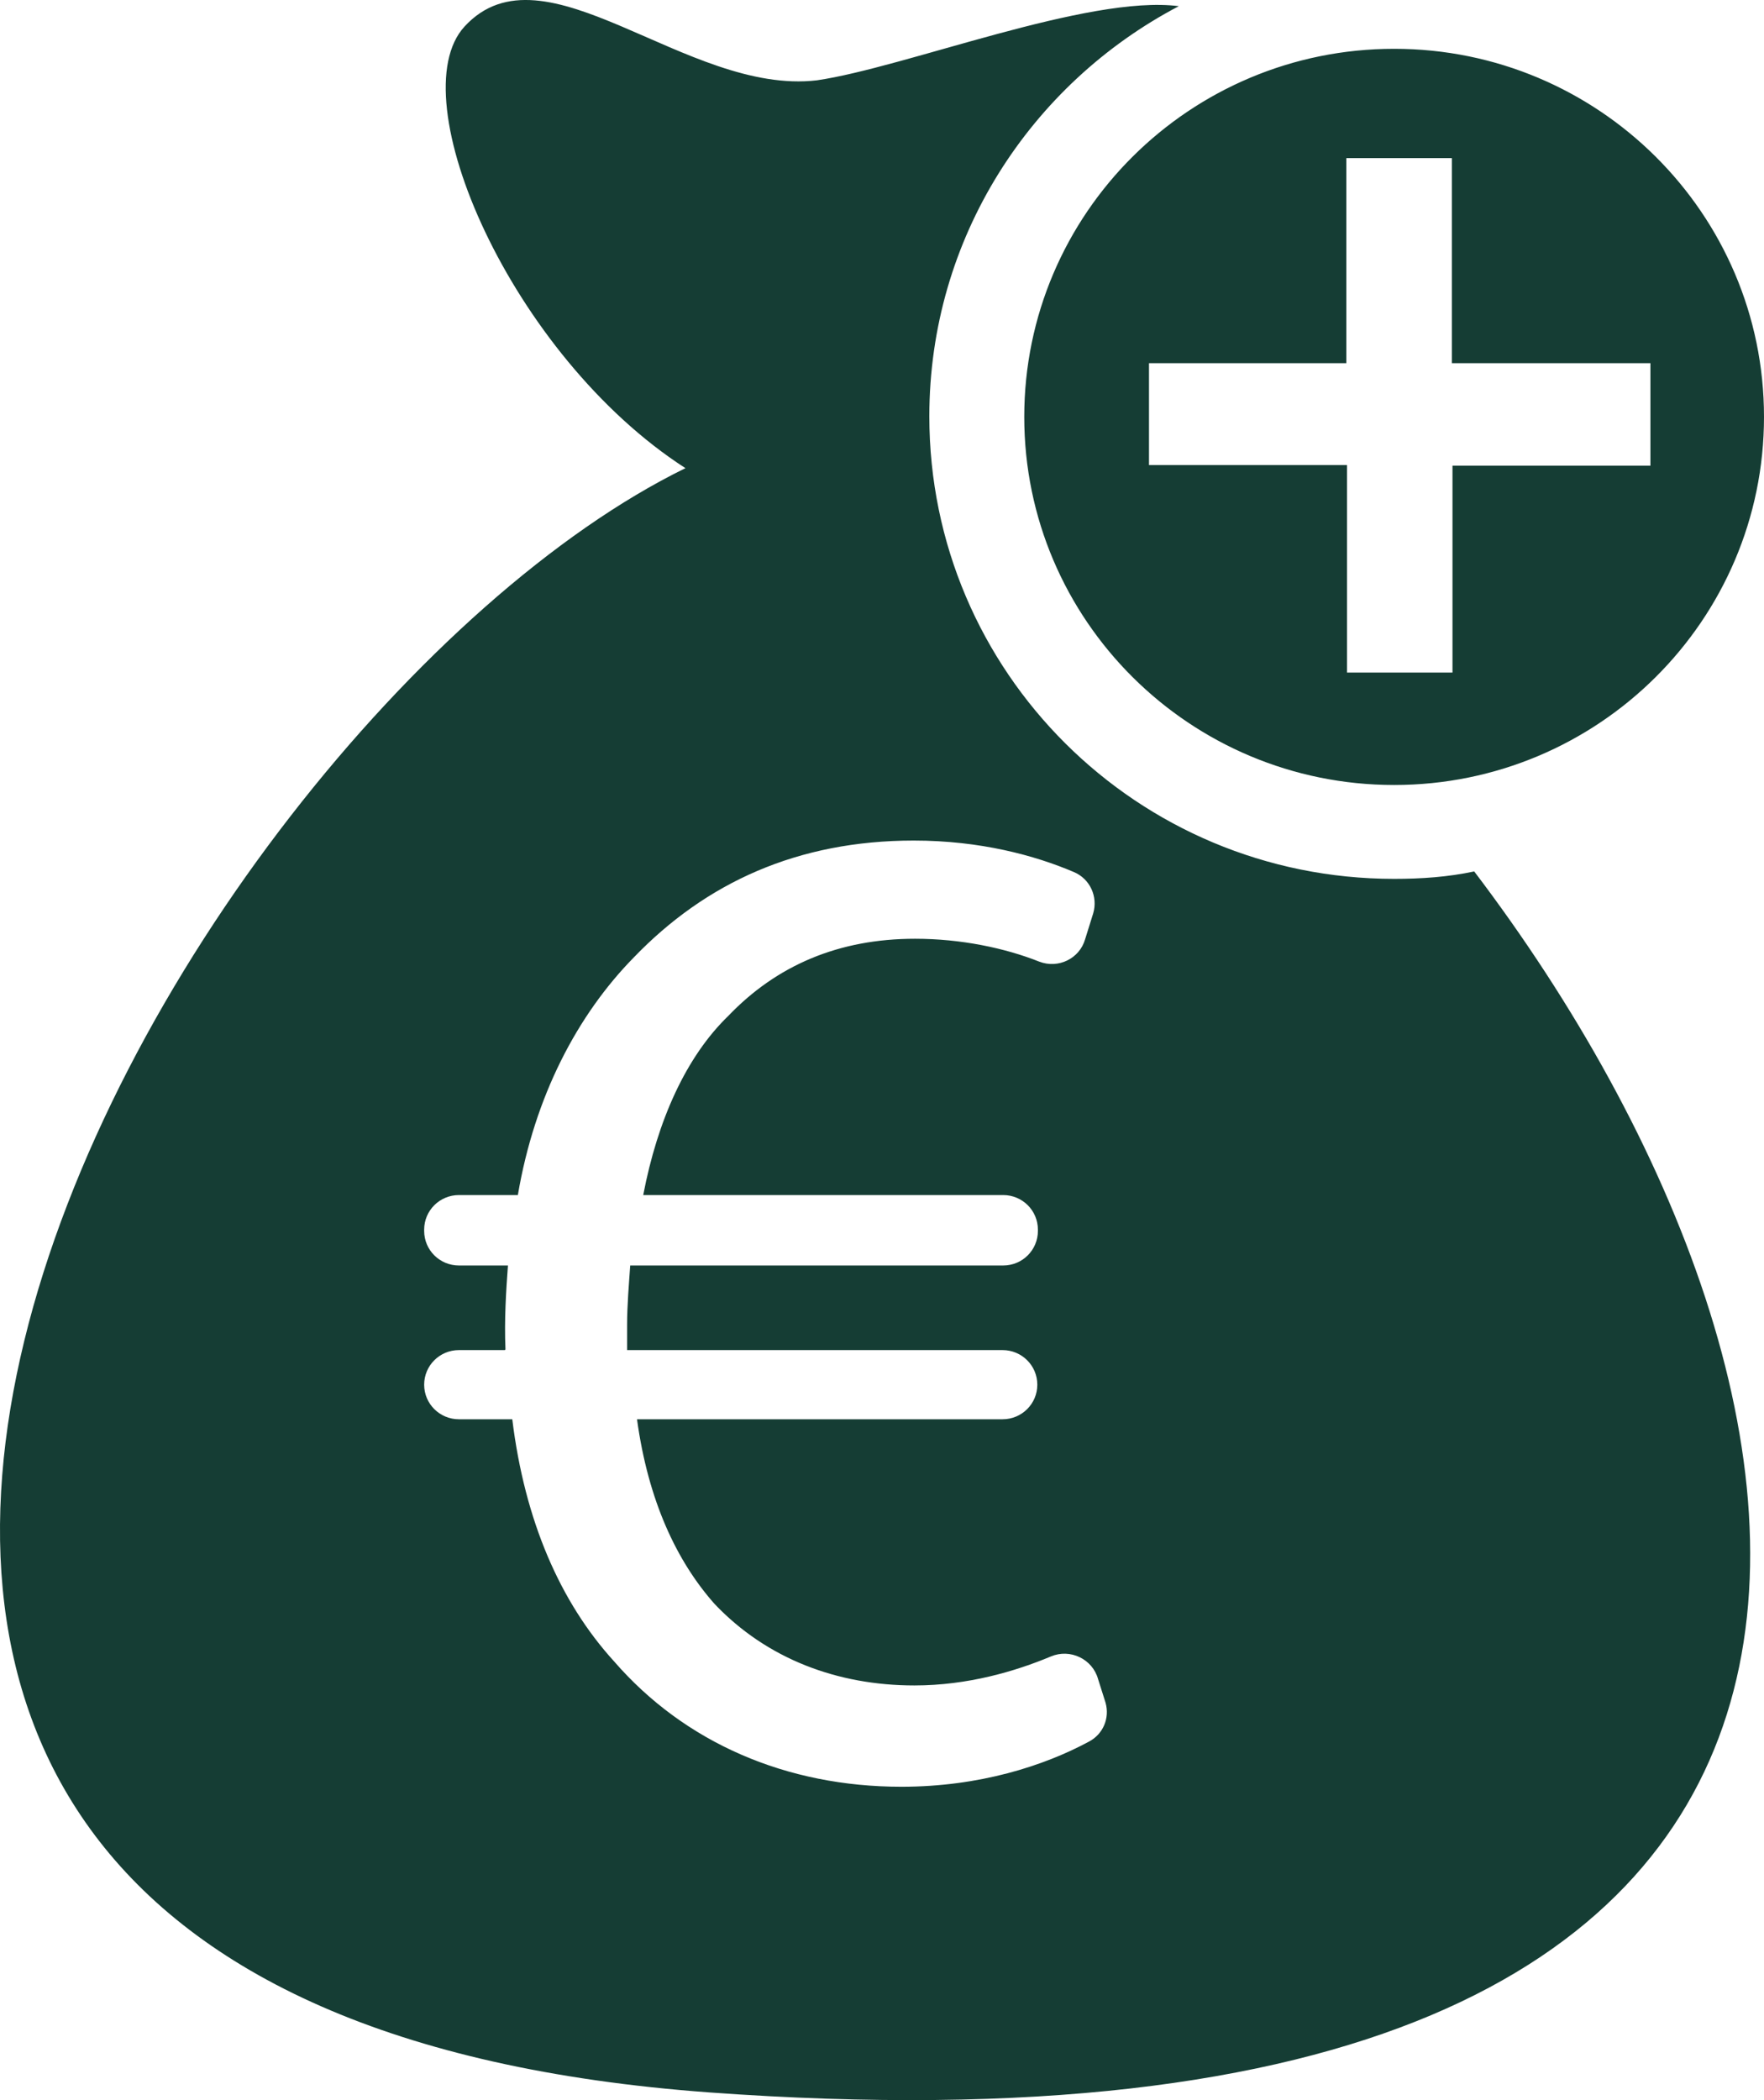 <?xml version="1.0" encoding="UTF-8"?>
<svg width="42px" height="50px" viewBox="0 0 42 50" version="1.1" xmlns="http://www.w3.org/2000/svg" xmlns:xlink="http://www.w3.org/1999/xlink">
    <!-- Generator: Sketch 50.2 (55047) - http://www.bohemiancoding.com/sketch -->
    <title>zuschlaege_gruen</title>
    <desc>Created with Sketch.</desc>
    <defs></defs>
    <g id="Icons" stroke="none" stroke-width="1" fill="none" fill-rule="evenodd">
        <g id="Unser-Angebot-an-Sie-grün" transform="translate(-80, -453)" fill="#153D34">
            <path d="M113.194,473.924 C113.844,473.924 114.479,473.88 115.1,473.747 C124.615,486.275 127.689,505.052 96.896,502.817 C66.532,500.597 83.938,470.204 96.32,464.146 C92.168,461.47 89.508,455.323 91.06,453.632 C92.966,451.559 96.349,455.279 99.452,454.912 C101.565,454.603 105.909,452.868 108.067,453.147 C104.535,455 102.127,458.676 102.127,462.911 C102.127,468.998 107.077,473.924 113.194,473.924 Z M106.323,493.539 L106.146,492.98 C106.013,492.495 105.481,492.245 105.023,492.436 C104.181,492.789 103.043,493.127 101.772,493.127 C99.94,493.127 98.256,492.495 97.014,491.187 C96.113,490.172 95.433,488.731 95.167,486.79 L103.87,486.79 C104.328,486.79 104.698,486.422 104.698,485.967 C104.698,485.511 104.328,485.143 103.87,485.143 L94.931,485.143 L94.931,484.54 C94.931,484.07 94.975,483.57 95.005,483.129 L103.885,483.129 C104.343,483.129 104.712,482.761 104.712,482.305 L104.712,482.276 C104.712,481.82 104.343,481.452 103.885,481.452 L95.315,481.452 C95.655,479.673 96.335,478.159 97.339,477.188 C98.492,475.983 99.969,475.35 101.787,475.35 C102.88,475.35 103.929,475.571 104.742,475.894 C105.2,476.071 105.702,475.821 105.835,475.365 L106.028,474.747 C106.146,474.35 105.954,473.924 105.569,473.762 C104.639,473.365 103.338,473.012 101.757,473.012 C98.994,473.012 96.808,474.012 95.094,475.791 C93.749,477.159 92.729,479.1 92.33,481.452 L90.927,481.452 C90.469,481.452 90.099,481.82 90.099,482.276 L90.099,482.305 C90.099,482.761 90.469,483.129 90.927,483.129 L92.094,483.129 C92.05,483.732 92.005,484.408 92.035,485.128 L92.02,485.143 L90.927,485.143 C90.469,485.143 90.099,485.511 90.099,485.967 C90.099,486.422 90.469,486.79 90.927,486.79 L92.197,486.79 C92.493,489.201 93.335,491.142 94.621,492.554 C96.305,494.495 98.728,495.539 101.462,495.539 C103.324,495.539 104.86,495.039 105.924,494.466 C106.264,494.289 106.426,493.907 106.323,493.539 Z M113.194,454.162 C118.055,454.162 122,458.088 122,462.925 C122,467.763 118.055,471.689 113.194,471.689 C108.332,471.689 104.387,467.763 104.387,462.925 C104.387,458.088 108.332,454.162 113.194,454.162 Z M119.296,462.249 L119.296,461.646 L118.705,461.646 L114.568,461.646 L114.568,457.353 L114.568,456.764 L113.977,456.764 L112.647,456.764 L112.056,456.764 L112.056,457.353 L112.056,461.646 L107.948,461.646 L107.357,461.646 L107.357,462.234 L107.357,463.484 L107.357,464.072 L107.948,464.072 L112.071,464.072 L112.071,468.425 L112.071,469.013 L112.662,469.013 L113.992,469.013 L114.583,469.013 L114.583,468.425 L114.583,464.087 L118.705,464.087 L119.296,464.087 L119.296,463.499 L119.296,462.249 Z" id="zuschlaege_gruen"></path>
        </g>
    </g>
</svg>